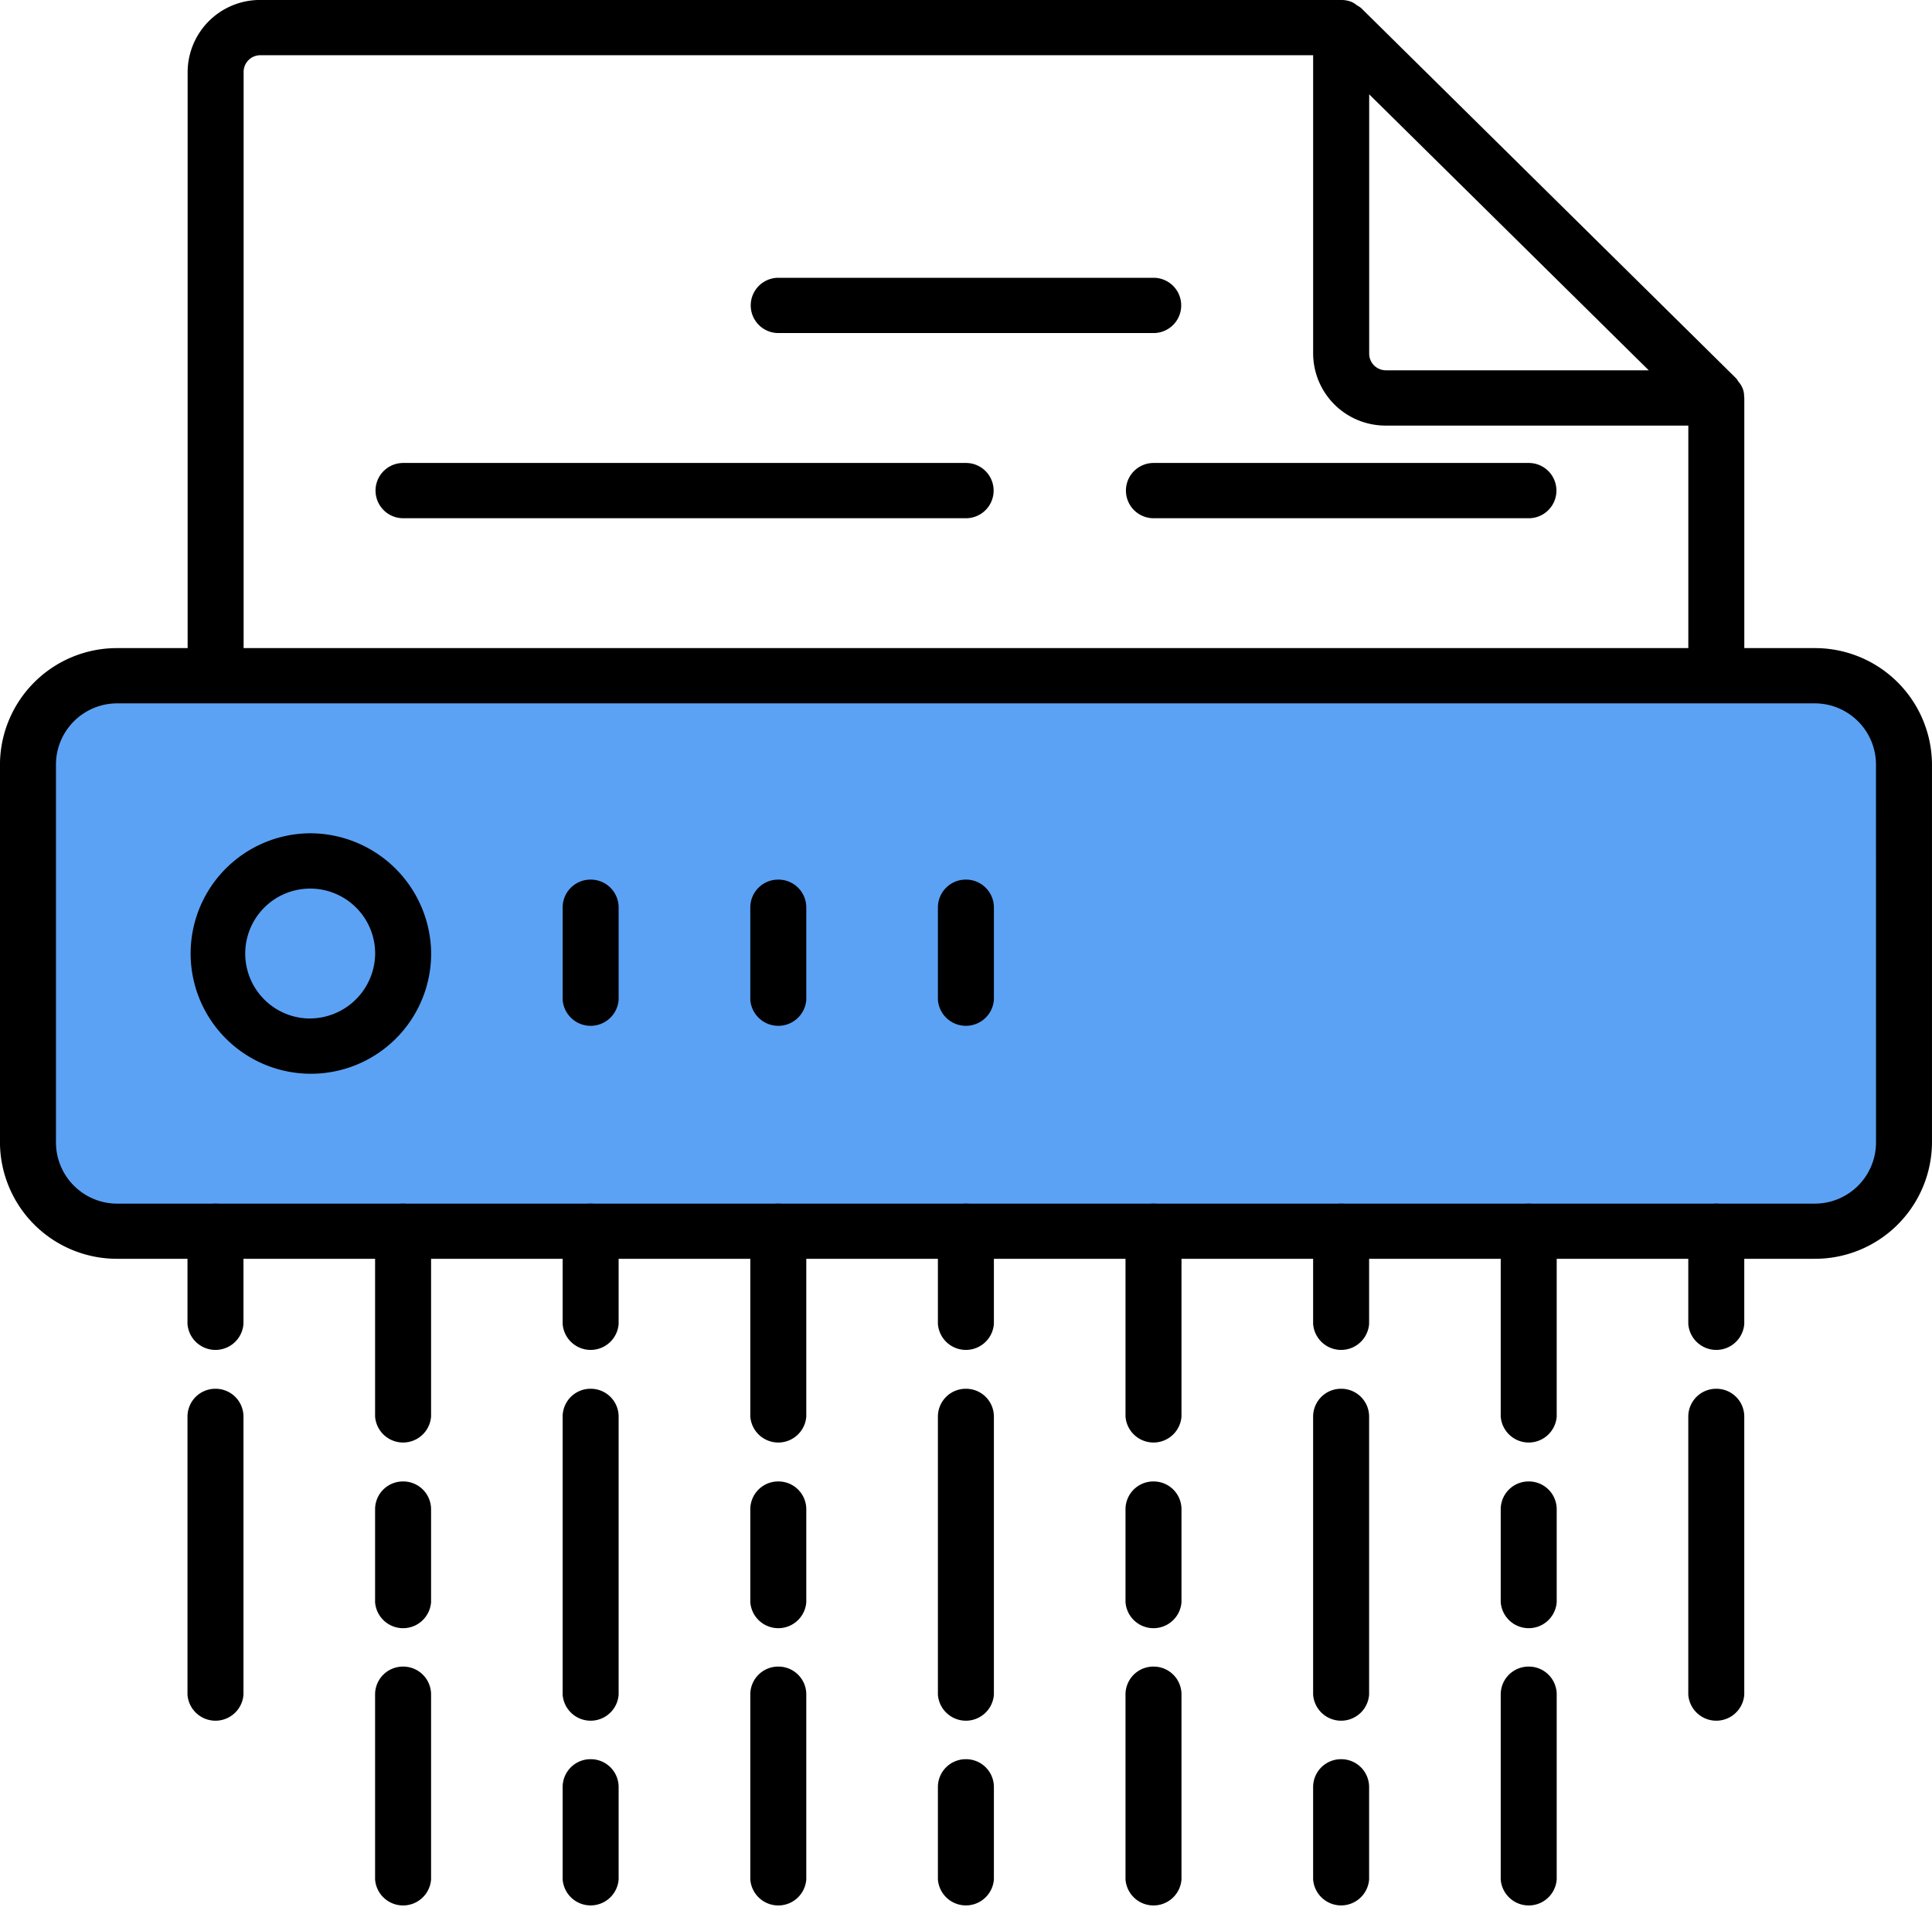<svg xmlns="http://www.w3.org/2000/svg" width="103.253" height="101.934"><g data-name="Group 31207"><g data-name="Group 29396"><path data-name="Rectangle 16327" fill="#5ba2f5" d="M1.775 37.282H101.2v27.527H1.775z"/><g data-name="Group 29395"><g data-name="Group 29393"><path data-name="Path 99386" d="M93.211 21.207a1.132 1.132 0 0 0-.3-.8 1.432 1.432 0 0 0-.119-.178L72.742.429a1.474 1.474 0 0 0-.224-.146 1.455 1.455 0 0 0-.26-.17 1.517 1.517 0 0 0-.582-.115H13.918a3.868 3.868 0 0 0-3.89 3.84v32.279a1.5 1.5 0 0 0 2.992 0V3.838a.892.892 0 0 1 .9-.886h56.259v15.956a3.868 3.868 0 0 0 3.89 3.84H90.23v13.369a1.5 1.5 0 0 0 2.992 0V21.271c.003-.021-.01-.04-.011-.064zm-20.037-2.3V5.042l14.941 14.751H74.072a.892.892 0 0 1-.898-.883z"/><path data-name="Path 99387" d="M11.52 64.337a1.488 1.488 0 0 0-1.5 1.477v4.95a1.5 1.5 0 0 0 2.992 0v-4.95a1.488 1.488 0 0 0-1.492-1.477z"/><path data-name="Path 99388" d="M11.52 74.231a1.488 1.488 0 0 0-1.5 1.477v14.875a1.5 1.5 0 0 0 2.992 0V75.708a1.489 1.489 0 0 0-1.492-1.477z"/><path data-name="Path 99389" d="M21.546 89.081a1.489 1.489 0 0 0-1.5 1.477v9.9a1.5 1.5 0 0 0 2.992 0v-9.9a1.489 1.489 0 0 0-1.492-1.477z"/><path data-name="Path 99390" d="M21.546 64.337a1.488 1.488 0 0 0-1.5 1.477v9.9a1.5 1.5 0 0 0 2.992 0v-9.9a1.488 1.488 0 0 0-1.492-1.477z"/><path data-name="Path 99391" d="M21.546 79.185a1.488 1.488 0 0 0-1.5 1.477v4.976a1.5 1.5 0 0 0 2.992 0v-4.971a1.488 1.488 0 0 0-1.492-1.482z"/><path data-name="Path 99392" d="M31.57 64.337a1.488 1.488 0 0 0-1.5 1.477v4.95a1.5 1.5 0 0 0 2.992 0v-4.95a1.488 1.488 0 0 0-1.492-1.477z"/><path data-name="Path 99393" d="M31.57 94.031a1.488 1.488 0 0 0-1.5 1.477v4.948a1.5 1.5 0 0 0 2.992 0v-4.948a1.488 1.488 0 0 0-1.492-1.477z"/><path data-name="Path 99394" d="M31.57 74.231a1.488 1.488 0 0 0-1.5 1.477v14.875a1.5 1.5 0 0 0 2.992 0V75.708a1.488 1.488 0 0 0-1.492-1.477z"/><path data-name="Path 99395" d="M41.599 89.081a1.488 1.488 0 0 0-1.5 1.477v9.9a1.5 1.5 0 0 0 2.992 0v-9.9a1.488 1.488 0 0 0-1.492-1.477z"/><path data-name="Path 99396" d="M41.599 64.337a1.488 1.488 0 0 0-1.5 1.477v9.9a1.5 1.5 0 0 0 2.992 0v-9.9a1.488 1.488 0 0 0-1.492-1.477z"/><path data-name="Path 99397" d="M41.599 79.185a1.488 1.488 0 0 0-1.5 1.477v4.976a1.5 1.5 0 0 0 2.992 0v-4.971a1.488 1.488 0 0 0-1.492-1.482z"/><path data-name="Path 99398" d="M51.625 64.337a1.488 1.488 0 0 0-1.5 1.477v4.95a1.5 1.5 0 0 0 2.992 0v-4.95a1.488 1.488 0 0 0-1.492-1.477z"/><path data-name="Path 99399" d="M51.625 94.031a1.488 1.488 0 0 0-1.5 1.477v4.948a1.5 1.5 0 0 0 2.992 0v-4.948a1.488 1.488 0 0 0-1.492-1.477z"/><path data-name="Path 99400" d="M51.625 74.231a1.488 1.488 0 0 0-1.5 1.477v14.875a1.5 1.5 0 0 0 2.992 0V75.708a1.488 1.488 0 0 0-1.492-1.477z"/><path data-name="Path 99401" d="M61.651 89.081a1.489 1.489 0 0 0-1.5 1.477v9.9a1.5 1.5 0 0 0 2.992 0v-9.9a1.488 1.488 0 0 0-1.492-1.477z"/><path data-name="Path 99402" d="M61.651 64.337a1.488 1.488 0 0 0-1.5 1.477v9.9a1.5 1.5 0 0 0 2.992 0v-9.9a1.487 1.487 0 0 0-1.492-1.477z"/><path data-name="Path 99403" d="M61.651 79.185a1.488 1.488 0 0 0-1.5 1.477v4.976a1.5 1.5 0 0 0 2.992 0v-4.971a1.488 1.488 0 0 0-1.492-1.482z"/><path data-name="Path 99404" d="M71.678 64.337a1.488 1.488 0 0 0-1.5 1.477v4.95a1.5 1.5 0 0 0 2.992 0v-4.95a1.488 1.488 0 0 0-1.492-1.477z"/><path data-name="Path 99405" d="M71.678 94.031a1.489 1.489 0 0 0-1.5 1.477v4.948a1.5 1.5 0 0 0 2.992 0v-4.948a1.488 1.488 0 0 0-1.492-1.477z"/><path data-name="Path 99406" d="M71.678 74.231a1.489 1.489 0 0 0-1.5 1.477v14.875a1.5 1.5 0 0 0 2.992 0V75.708a1.488 1.488 0 0 0-1.492-1.477z"/><path data-name="Path 99407" d="M91.728 64.337a1.488 1.488 0 0 0-1.5 1.477v4.95a1.5 1.5 0 0 0 2.992 0v-4.95a1.488 1.488 0 0 0-1.492-1.477z"/><path data-name="Path 99408" d="M91.728 74.231a1.489 1.489 0 0 0-1.5 1.477v14.875a1.5 1.5 0 0 0 2.992 0V75.708a1.488 1.488 0 0 0-1.492-1.477z"/><path data-name="Path 99409" d="M81.704 89.081a1.488 1.488 0 0 0-1.5 1.477v9.9a1.5 1.5 0 0 0 2.992 0v-9.9a1.489 1.489 0 0 0-1.492-1.477z"/><path data-name="Path 99410" d="M81.704 64.337a1.488 1.488 0 0 0-1.5 1.477v9.9a1.5 1.5 0 0 0 2.992 0v-9.9a1.488 1.488 0 0 0-1.492-1.477z"/><path data-name="Path 99411" d="M81.704 79.185a1.488 1.488 0 0 0-1.5 1.477v4.976a1.5 1.5 0 0 0 2.992 0v-4.971a1.488 1.488 0 0 0-1.492-1.482z"/><path data-name="Path 99412" d="M61.651 17.802a1.477 1.477 0 1 0 0-2.954H41.599a1.477 1.477 0 1 0 0 2.954z"/><path data-name="Path 99413" d="M51.626 24.746H21.547a1.477 1.477 0 1 0 0 2.954h30.079a1.477 1.477 0 1 0 0-2.954z"/><path data-name="Path 99414" d="M81.704 24.746H61.651a1.477 1.477 0 1 0 0 2.954h20.053a1.477 1.477 0 1 0 0-2.954z"/></g><g data-name="Group 29394"><path data-name="Path 99415" d="M96.97 34.642H6.282a6.251 6.251 0 0 0-6.284 6.2v20.242a6.251 6.251 0 0 0 6.284 6.2h90.686a6.251 6.251 0 0 0 6.284-6.2V40.842a6.252 6.252 0 0 0-6.282-6.2zm3.291 26.445a3.275 3.275 0 0 1-3.291 3.249H6.282a3.275 3.275 0 0 1-3.291-3.249V40.845a3.275 3.275 0 0 1 3.291-3.25h90.686a3.276 3.276 0 0 1 3.291 3.25z"/><path data-name="Path 99416" d="M16.534 44.54a6.427 6.427 0 1 0 6.508 6.427 6.475 6.475 0 0 0-6.508-6.427zm0 9.9a3.472 3.472 0 1 1 3.516-3.471 3.5 3.5 0 0 1-3.516 3.469z"/><path data-name="Path 99417" d="M31.57 47.016a1.488 1.488 0 0 0-1.5 1.477v4.948a1.5 1.5 0 0 0 2.992 0v-4.948a1.488 1.488 0 0 0-1.492-1.477z"/><path data-name="Path 99418" d="M41.599 47.016a1.488 1.488 0 0 0-1.5 1.477v4.948a1.5 1.5 0 0 0 2.992 0v-4.948a1.488 1.488 0 0 0-1.492-1.477z"/><path data-name="Path 99419" d="M51.625 47.016a1.488 1.488 0 0 0-1.5 1.477v4.948a1.5 1.5 0 0 0 2.992 0v-4.948a1.488 1.488 0 0 0-1.492-1.477z"/></g></g></g></g></svg>